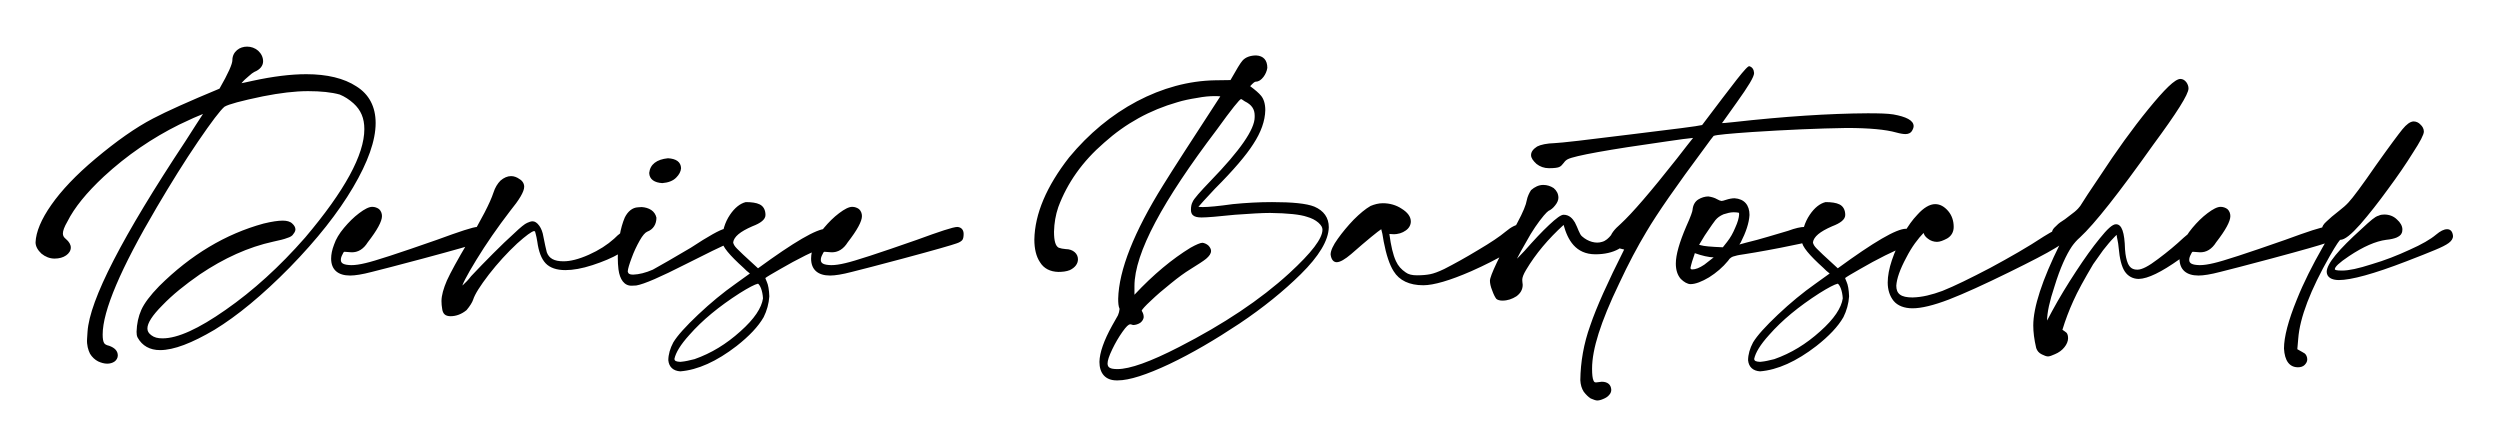 <svg width="3319" height="560" viewBox="0 0 3319 560" fill="none" xmlns="http://www.w3.org/2000/svg">
<g clip-path="url(#clip0_201_4)">
<path d="M142.3 482.8C145.9 482.8 149.2 481.9 151.9 480.1C154.6 478.3 156.4 475 156.4 472C156.4 466 152.5 461.8 145 459.1C141.1 458.2 139 457 138.1 455.2C136.9 453.1 136.3 449.5 136.3 444.1C136.3 412.9 160 356.8 208.3 274.9C226.9 243.4 244.9 214.3 262.9 187.9C280.9 161.5 292.6 146.2 298 141.7C303.4 138.4 320.2 133.9 349 127.9C371.8 123.4 391.6 121 409 121C426.1 121 440.2 122.5 451 125.5C457.6 128.2 463.6 132.1 469.3 137.2C479.2 146.2 483.7 157 483.7 171.4C483.7 205.3 457.9 253 405.1 315.4C371.2 354.1 336.1 385.9 299.5 411.4C263.5 436.6 235.9 449.2 215.8 449.2C209.2 449.2 204.7 448 200.8 445C197.2 442.3 195.7 439.6 195.7 436C195.7 429.1 202 418.9 215.5 405.4C229 391.3 245.5 378.1 265.3 364.3C297.4 342.7 329.8 328 362.8 320.8C371.2 319 377.5 317.5 381.1 316C385.3 314.8 388.3 313 389.5 310.6C391.6 308.2 392.2 305.8 392.2 304.6C392.2 301.9 390.7 299.2 388 296.8C385.3 294.1 380.8 292.9 375.4 292.9C369.4 292.9 361 294.1 349.9 296.8C299.5 310.6 253.3 338.2 211.3 379.9C199.3 392.2 191.5 402.7 187.6 411.4C183.7 420.1 181.6 430 181.3 440.5C181.3 443.5 181.6 446.2 182.8 448.3C188.8 459.1 199 464.8 212.5 464.8C230.8 464.8 254.8 455.5 284.8 437.8C314.8 419.5 348.4 391.9 384.7 355C421 317.8 448.9 282.4 468.7 248.8C488.5 215.2 498.7 186.7 498.7 163.3C498.7 141.7 490 125.2 473.2 114.7C456.7 103.9 434.2 98.5 406.6 98.5C385.9 98.5 362.2 101.5 335.8 107.2C326.5 109.3 319.3 110.8 317.2 111.1V114.1C317.2 114.1 318.1 112.9 320.8 110.2C323.5 106.9 326.8 103.9 330.1 101.2C333.4 98.2 335.8 96.4 337.6 95.5C345.1 92.5 349.3 87.4 349.3 81.4C349.3 76 346.9 71.2 342.7 67.3C338.5 63.7 333.4 61.9 328 61.9C323.2 61.9 318.4 63.4 314.8 66.4C310.9 69.7 308.5 74.2 308.5 79.9C308.5 85 303.1 97.3 291.4 117.7C250.9 134.5 221.5 147.7 203.2 157.3C180.1 169.3 154.6 187.3 126.7 210.7C100.9 232.3 81.4 253 68.2 271.9C54.7 291.1 47.8 307.9 47.2 321.7C47.2 327.1 50.2 332.2 55 336.7C60.1 340.9 66.1 343.3 72.4 343.3C78.7 343.3 83.8 341.8 87.7 339.1C91.6 336.4 94 332.8 94 328.6C94 324.7 91.6 320.8 87.7 317.5C84.7 315.1 83.5 313 83.5 310C83.5 306.4 85.3 301.3 89.5 294.1C98.8 275.5 115 255.7 137.8 234.4C168.7 205.9 202.3 183.1 238 165.4C253 158.2 263.2 153.7 269.5 151.3C265.3 157.3 257.8 169.6 246.1 187.6C162.7 313.6 118.9 398.2 116.2 440.5L115.6 449.8C115 457.9 117.1 464.8 119.5 469.6C122.2 474.1 126.1 477.7 130.3 479.8C134.2 481.6 138.4 482.8 142.3 482.8ZM464.814 365.8C471.414 365.8 481.014 364.3 493.614 361C505.914 358 528.714 352 561.414 343.3C604.014 331.9 627.714 325 632.514 323.2C636.414 322 639.114 320.2 640.314 318.7C641.514 317.2 642.114 314.5 642.114 310.6C642.114 305.2 639.114 301.6 633.714 301.3C628.314 301.3 610.314 307.3 580.014 318.4C528.714 336.4 497.214 346.6 485.214 349.3C477.714 351.1 471.714 352 466.314 352C456.114 351.7 452.514 349.6 452.514 345.1C452.514 342.7 453.114 340.6 454.914 337.3C456.114 334.6 456.714 334 457.914 334.3L466.014 334.9C475.314 335.5 482.814 330.4 488.214 321.7C500.814 305.5 507.114 293.8 507.114 286.9C507.114 283.6 505.914 280 503.214 277.6C500.814 275.8 497.514 274.6 494.214 274.6C489.714 274.6 484.014 277.6 476.814 283C469.614 288.4 463.014 295 456.714 302.5C450.414 310 445.914 317.5 443.514 324.7C440.814 331.6 439.614 337.9 439.614 343.3C439.614 358 448.614 365.8 464.814 365.8ZM598.115 419.8C605.615 419.8 612.815 417.1 619.415 411.7C623.915 406.3 626.915 401.5 628.115 397.9C630.515 390.4 637.415 379.6 649.115 364.3C660.815 349.3 673.115 335.8 686.615 323.2C698.315 312.7 705.815 307.3 709.115 306.7C709.415 307 709.715 307 710.315 307.3C710.615 307.9 710.915 309.1 711.215 310.6C711.815 313.3 712.715 316.3 713.315 320.8C715.115 334 718.715 343.6 724.415 349.6C730.115 355.6 739.115 358.6 750.515 358.6C760.715 358.6 772.715 356.5 786.515 352C800.315 347.5 812.615 342.4 822.815 336.4C833.915 329.5 839.915 323.5 839.915 316.9C839.915 313.3 837.815 310.3 834.215 308.2C833.015 307.3 831.515 306.7 830.315 306.7C826.715 306.7 821.915 310.3 815.315 316.9C806.315 325 795.215 332.2 781.715 338.2C768.215 344.2 757.115 346.9 748.115 346.9C735.515 346.9 728.915 343 725.915 334.9C724.715 330.1 723.215 323.5 721.415 314.2C720.515 308.2 718.415 303.1 716.015 299.8C713.015 295.6 710.015 293.8 707.015 293.8C704.915 293.8 702.515 294.7 699.815 295.9C696.815 297.1 690.815 301.9 682.715 309.7C674.315 317.2 665.015 326.2 654.815 336.4C644.315 346.9 634.715 356.8 625.415 366.7C621.815 371.5 618.215 375.1 614.915 378.1C611.915 380.8 610.715 381.7 610.715 381.7C609.815 381.7 612.815 383.8 612.815 383.2C612.815 379 619.115 366.7 632.315 345.1C645.515 323.5 660.515 301.9 677.315 280C689.315 265.3 695.915 254.5 695.915 247.9C695.915 244 693.815 240.1 689.615 237.7C686.315 235.3 682.415 233.8 678.515 233.8C673.715 233.8 668.915 235.9 664.415 239.8C660.515 243.7 657.215 249.1 655.115 255.7C650.615 269.5 639.215 291.1 621.515 321.1C607.415 344.8 598.115 361.9 593.315 372.4C588.815 382.9 586.115 392.2 586.115 399.7C586.115 403 586.415 406.6 587.015 409.9C587.315 412.9 588.515 415.9 590.315 417.4C591.815 418.9 594.815 419.8 598.115 419.8ZM838.783 379.3L844.783 379C855.283 377.2 877.183 367.6 910.183 350.8C940.483 335.5 957.883 327.1 961.483 325.6C968.683 322.9 972.883 318.7 972.883 312.4C971.983 307 968.083 304.3 962.083 303.7C956.083 304.9 940.783 313.3 917.083 328.9C894.583 342.1 877.783 352 866.683 358C857.083 362.2 848.383 364.3 840.583 364.6C835.783 364.6 833.983 363.4 833.383 360.4C833.683 356.5 835.483 350.8 838.483 342.7C841.483 334.3 845.083 326.8 849.283 319.3C853.183 312.4 856.483 308.8 859.183 307.6C867.283 304.6 871.483 297.7 871.483 289C870.583 284.8 868.183 281.2 864.583 278.8C860.983 276.4 856.483 275.2 851.983 274.9L847.183 275.2C839.383 275.5 833.383 280.9 829.483 288.7C823.483 302.8 820.483 320.8 820.183 341.8C820.183 347.5 820.483 352.9 821.083 357.7C822.883 371.2 828.883 379.6 838.783 379.3ZM861.883 229.6C862.183 238.3 869.083 242.5 879.283 243.1C887.083 242.5 893.683 240.1 897.883 235.6C901.483 232 903.883 227.8 904.183 223.3C903.883 214.9 897.583 210.7 886.783 210.1C871.783 211.6 863.083 218.2 861.883 229.6ZM903.154 493C926.254 491.2 951.454 479.8 977.854 459.4C994.654 446.2 1006.65 433.6 1013.85 421C1018.05 412.6 1020.75 403 1021.35 393.4C1021.05 384.7 1019.85 378.1 1018.05 374.2C1016.85 371.5 1016.25 369.7 1015.95 368.8L1015.65 369.4C1018.35 367.3 1024.95 363.4 1036.05 357.1C1046.85 350.8 1057.95 344.8 1069.35 339.1C1081.05 333.4 1089.15 329.5 1094.55 328.3C1105.05 325.3 1111.65 320.8 1111.65 314.5C1111.35 307.3 1105.65 303.7 1096.95 303.7C1084.05 303.7 1054.05 321.4 1006.35 356.2C989.254 340.6 979.954 331.9 978.454 330.1C975.154 326.8 973.654 324.1 973.354 321.7C974.554 314.2 982.354 307.6 998.854 300.4C1009.95 296.2 1016.25 291.4 1016.25 285.4C1016.25 278.8 1013.55 273.7 1008.45 271.3C1004.25 269.2 997.654 268.3 990.154 268.3C982.654 270.1 975.454 275.8 969.154 285.1C962.254 295.3 958.654 307.3 958.654 320.2C958.654 327.1 968.554 338.8 987.154 355.6C989.554 358.3 992.554 360.7 995.554 363.1L976.354 376.9C960.154 388.3 943.354 402.1 926.854 417.7C910.354 433.3 899.254 445.6 893.854 454.6C889.654 462.4 887.254 470.8 887.254 478.3C888.154 487.3 893.854 492.4 903.154 493ZM895.354 476.5C897.154 468.1 903.454 457.6 915.154 444.7C932.254 425.2 954.454 406.9 982.054 389.2C994.054 381.7 1002.15 377.5 1006.35 376.6C1007.55 377.5 1008.75 379 1010.25 382.6C1011.75 386.5 1012.65 391 1012.95 396.1C1011.15 408.7 1001.55 423.4 982.954 439.9C964.354 456.7 944.254 469 922.054 476.8C914.854 478.6 909.454 479.8 905.854 480.1L903.154 480.4C897.454 480.1 895.654 479.2 895.354 476.5ZM1102.02 365.8C1108.62 365.8 1118.22 364.3 1130.82 361C1143.12 358 1165.92 352 1198.62 343.3C1241.22 331.9 1264.92 325 1269.72 323.2C1273.62 322 1276.32 320.2 1277.52 318.7C1278.72 317.2 1279.32 314.5 1279.32 310.6C1279.32 305.2 1276.32 301.6 1270.92 301.3C1265.52 301.3 1247.52 307.3 1217.22 318.4C1165.92 336.4 1134.42 346.6 1122.42 349.3C1114.92 351.1 1108.92 352 1103.52 352C1093.32 351.7 1089.72 349.6 1089.72 345.1C1089.72 342.7 1090.32 340.6 1092.12 337.3C1093.32 334.6 1093.92 334 1095.12 334.3L1103.22 334.9C1112.52 335.5 1120.02 330.4 1125.42 321.7C1138.02 305.5 1144.32 293.8 1144.32 286.9C1144.32 283.6 1143.12 280 1140.42 277.6C1138.02 275.8 1134.72 274.6 1131.42 274.6C1126.92 274.6 1121.22 277.6 1114.02 283C1106.82 288.4 1100.22 295 1093.92 302.5C1087.62 310 1083.12 317.5 1080.72 324.7C1078.02 331.6 1076.82 337.9 1076.82 343.3C1076.82 358 1085.82 365.8 1102.02 365.8ZM1482.4 505H1483.9C1499.2 505 1522.3 497.5 1552.3 483.4C1582.6 469 1613.2 451 1645.3 429.7C1677.1 408.4 1704.4 386.2 1726.9 364C1750.9 340.3 1763.8 319.3 1764.1 301.6C1764.1 289 1757.5 279.7 1744.9 274.3C1734.4 270.1 1715.5 268.3 1688.8 268.3C1672.3 268.3 1654.6 269.2 1636.6 271C1617.4 273.7 1604.2 274.9 1596.7 274.9C1593.7 274.9 1592.2 274.6 1591 274.6C1593.1 271.9 1600.3 264.1 1612.9 250.6C1637.5 226 1654.6 205.9 1663.9 191.2C1674.1 175.6 1679.5 160.6 1679.8 146.2C1679.8 137.8 1677.7 131.2 1674.1 127C1671.4 123.7 1666.6 119.5 1659.7 114.4C1663.6 110.2 1665.7 108.4 1667.2 108.4C1671.1 108.4 1674.4 106 1677.4 102.1C1680.1 98.5 1681.9 94.3 1682.5 90.1C1682.5 79.9 1677.4 74.2 1667.8 73.6C1660 73.6 1653.4 76 1649.5 80.5C1646.8 83.5 1641.7 91.9 1633.6 106.3L1613.2 106.6C1578.1 107.2 1543 116.8 1509.4 134.5C1475.5 152.5 1445.5 177.4 1419.4 208.9C1389.4 247.3 1373.8 283.9 1373.2 318.1C1373.2 330.1 1375.6 340.6 1380.7 348.1C1385.8 356.5 1394.2 360.7 1405 361C1410.7 361 1415.8 360.4 1420.3 358.6C1427.2 355.3 1431.1 350.2 1431.1 344.2C1431.1 340.6 1429.6 337.3 1426.9 334.9C1423.9 332.2 1419.7 330.7 1414.9 330.7C1411 330.4 1408.3 329.8 1405.6 328.9C1401.4 326.8 1399.3 320.2 1399.3 307.6C1399.6 296.2 1401.4 285.4 1405 274.9C1417 242.8 1436.8 214.6 1465.9 189.4C1494.4 163.9 1526.5 146.2 1563.1 135.7C1570.9 133.3 1579.6 131.5 1589.2 130C1598.5 128.2 1606 127.6 1612.3 127.6C1614.7 127.6 1617.4 127.6 1620.1 127.9C1582 186.4 1556.8 225.4 1544.2 245.8C1505.5 307.9 1485.4 358.6 1484.5 396.7C1484.5 402.1 1484.8 406.6 1486.3 409.9C1486.3 410.2 1486.3 410.2 1486.3 410.5C1486 413.2 1485.4 415.9 1484.2 418.6C1482.7 421.3 1480 426.1 1476.4 432.4C1465.6 451.9 1459.9 468.1 1459.6 480.4C1459.6 495.4 1467.4 505 1482.4 505ZM1470.4 482.5C1470.4 478.9 1472.2 472.9 1476.7 463.6C1480.6 455.5 1485.1 447.7 1490.2 440.5C1495.3 433.3 1498.3 430.6 1500.4 430.6H1501.3C1501.9 430.9 1503.1 431.2 1504.3 431.5C1507.6 431.5 1511.2 430.3 1513.9 428.5C1516.6 426.4 1518.1 423.7 1518.4 421C1518.4 419.5 1518.1 417.1 1516.9 414.7C1516.3 413.8 1516 412.9 1515.7 412.3C1516.6 410.5 1520.2 406.3 1527.7 399.4C1535.5 391.9 1544.2 384.4 1554.4 376.3C1564.3 368.2 1573 361.9 1579.9 357.7C1590.4 351.1 1597.6 346.6 1601.2 343.6C1605.4 340 1607.8 336.7 1607.8 333.1C1607.8 331 1606.6 328.3 1604.2 325.9C1601.8 323.8 1598.8 322.6 1596.4 322.3C1593.7 322.3 1588 324.7 1580.5 328.9C1556.5 343.6 1531.3 364.3 1506.1 391.3V379.9C1506.1 335.8 1543.9 266.5 1615.3 172.3C1635.4 144.4 1645.9 131.5 1647.7 131.5C1648 131.5 1649.5 132.4 1652.5 134.5C1661.8 139 1665.7 145 1665.7 153.4V155.5C1665.7 171.7 1646.5 199.6 1607.2 240.1C1593.4 254.5 1584.7 264.1 1583.2 268.3C1581.7 271 1581.1 274.6 1581.1 278.5C1581.1 281.8 1582 284.5 1584.1 286C1586.2 287.8 1589.8 288.7 1595.2 288.7C1602.1 288.7 1617.1 287.5 1639.6 285.1C1660.3 283.6 1675.6 282.7 1686.1 282.7C1709.8 283 1726.3 284.8 1735 287.8C1741.3 289.6 1746.1 292 1750.3 295.6C1754.2 299.2 1755.7 301.9 1755.7 304.9C1755.7 316.6 1741.6 335.2 1711.6 362.8C1673.2 397.9 1624.6 430.3 1565.5 460.6C1527.1 480.4 1499.8 490 1483.6 490C1473.7 490 1470.4 487.9 1470.4 482.5ZM1889.52 378.7C1903.32 378.7 1924.92 372.4 1953.12 360.1C1971.42 352 1987.92 343.6 2002.02 335.2C2017.02 325.9 2025.72 318.4 2028.12 313C2028.42 311.5 2028.72 309.4 2028.72 307.6C2028.42 301.6 2025.12 297.7 2019.12 297.7C2013.42 297.7 2006.52 301 1998.72 307.6C1991.22 313.9 1979.22 322 1962.42 331.9C1945.62 342.1 1930.32 350.5 1917.42 357.1C1909.32 361 1903.32 363.1 1898.82 364C1894.32 364.9 1888.62 365.5 1881.12 365.5C1874.52 365.5 1869.72 364.3 1866.12 361.6C1860.42 357.7 1856.22 353.2 1853.22 346.6C1849.32 338.2 1846.62 326.2 1844.52 310.6L1849.32 310.9C1856.22 311.2 1861.92 309.1 1866.12 306.1C1870.62 303.1 1873.02 298.6 1873.02 294.1C1873.02 287.5 1868.52 281.8 1860.72 277C1853.52 272.2 1844.82 269.8 1835.82 269.8C1830.12 269.8 1824.72 271.3 1819.62 273.4C1812.72 277.3 1805.22 283.6 1797.12 291.7C1789.32 299.8 1782.12 308.5 1776.12 316.9C1769.82 325.6 1766.52 332.8 1766.52 337.9C1767.42 345.1 1770.72 348.1 1774.62 348.1C1779.12 348.1 1785.72 344.2 1793.82 337.3C1816.02 317.8 1829.52 307 1833.72 304.3C1834.62 307 1835.82 312.4 1837.02 320.8C1840.32 338.2 1844.82 351.7 1850.22 360.1C1857.72 372.4 1871.22 378.7 1889.52 378.7ZM1793.82 318.7C1791.12 332.5 1794.42 324.1 1801.92 316.6C1808.52 310.6 1814.22 305.5 1819.92 301.3H1816.62C1816.62 295 1813.32 301 1807.32 306.4C1801.32 311.8 1796.82 316 1793.82 318.7ZM1994.54 399.1C2001.44 399.1 2007.44 397 2013.14 393.4C2018.54 389.5 2021.54 384.4 2021.54 378.1C2021.24 375.4 2020.94 373 2020.94 371.5C2020.94 368.5 2022.44 364.3 2026.04 358.3C2038.94 336.7 2055.44 317.2 2075.84 298.6C2081.24 318.4 2091.74 337.6 2118.14 337.6C2130.14 337.6 2140.64 335.2 2148.74 330.7C2157.14 325.9 2161.94 321.1 2161.94 316C2161.94 313.3 2160.74 310.9 2158.34 308.2C2155.64 305.5 2152.94 304.3 2150.84 304.3C2147.24 304.3 2143.64 307 2139.14 311.8C2135.54 316.3 2131.64 319.9 2126.84 321.1C2118.74 323.8 2108.24 320.8 2100.44 313.9C2096.84 311.2 2094.74 302.5 2090.84 295.3C2087.84 290.2 2083.34 285.1 2075.84 285.1C2072.24 285.1 2065.94 289.9 2056.64 298.6C2047.34 307.3 2036.54 318.7 2023.94 333.1C2013.14 345.1 2003.84 351.7 2008.94 351.7L2009.84 353.5C2010.44 349.9 2015.54 339.4 2026.04 321.4C2034.14 306.4 2042.24 295 2049.44 286.3C2052.44 282.7 2054.54 280.9 2055.74 280C2059.04 278.5 2062.04 276.1 2064.74 272.5C2067.44 269.2 2068.94 265.6 2068.94 262.6C2068.94 257.2 2066.54 253 2062.64 249.7C2058.44 247 2053.94 245.5 2048.84 245.5C2042.84 245.5 2037.44 248.2 2032.64 252.4C2030.24 256 2027.84 261.1 2026.94 265.9C2026.04 271.6 2022.14 281.5 2014.34 295.9C1990.34 340.6 1978.04 366.1 1978.04 372.7C1978.04 376 1978.94 380.5 1981.04 385.6C1982.84 390.7 1984.64 394.3 1986.44 396.7C1987.94 398.2 1991.24 399.1 1994.54 399.1ZM2120.53 531.7C2122.33 531.7 2125.33 531.1 2128.63 529.6C2131.63 528.4 2134.63 526.6 2136.43 524.2C2138.23 522.4 2139.13 519.7 2139.13 517.6C2138.83 510.7 2134.33 506.8 2126.53 506.8L2119.03 507.7C2116.93 507.7 2116.33 507.1 2115.43 505C2114.23 502.3 2113.63 497.2 2113.63 489.4C2113.63 476.2 2116.63 460.6 2122.33 442.6C2128.03 424.6 2137.03 402.4 2149.63 376.3C2161.93 349.9 2173.93 327.4 2185.63 307.9C2200.33 283 2225.83 246.4 2262.43 197.2C2269.63 187.3 2273.83 181.6 2275.03 180.4C2279.23 178.9 2296.03 177.4 2325.73 175.3C2371.93 172.3 2413.63 170.5 2451.43 169.9C2481.73 169.9 2503.63 172 2517.43 175.9C2522.83 177.4 2527.03 178 2529.73 178C2533.63 178 2536.63 176.5 2538.13 174.1C2539.63 171.7 2540.53 169.3 2540.53 167.5C2540.53 159.7 2530.33 154.9 2513.53 151.9C2506.03 150.7 2494.63 150.4 2479.63 150.4C2428.03 150.7 2368.63 154.6 2301.43 162.1C2292.73 163 2287.03 163.6 2283.43 163.6C2282.23 163.6 2283.43 164.2 2284.33 165.1C2282.23 169.3 2288.83 159.7 2305.93 135.7C2320.93 114.7 2328.73 102.1 2328.73 97C2328.43 92.2 2326.33 89.2 2322.73 88C2320.03 85.6 2301.13 111.4 2259.73 166C2254.03 167.5 2222.83 171.4 2166.13 178.3C2106.43 185.8 2072.23 189.7 2064.13 190C2053.63 190.3 2045.23 192.1 2040.73 194.5C2035.63 197.8 2032.63 201.4 2032.63 205.9C2032.63 209.8 2035.33 213.4 2039.83 217.6C2044.33 221.2 2050.03 223.3 2056.33 223.3C2063.53 223.3 2067.73 222.7 2069.83 221.8C2072.23 220.9 2074.03 218.8 2076.13 216.1C2077.63 214 2079.13 212.5 2081.53 211.3C2090.53 206.8 2134.63 198.7 2213.53 187.6C2229.73 185.2 2241.13 183.7 2247.73 183.1C2244.13 187.6 2237.23 196.3 2226.13 210.7C2191.33 254.8 2166.73 283.3 2151.73 297.1C2143.03 304.6 2137.93 311.2 2137.63 316.6C2137.93 322 2140.33 325.6 2145.13 328C2148.13 329.2 2151.73 330.4 2156.23 331.3C2134.33 374.8 2119.33 408.1 2111.23 432.1C2102.53 456.1 2098.33 480.7 2098.03 504.7C2098.33 510.7 2099.83 515.8 2102.53 520C2105.53 523.9 2108.53 526.9 2111.83 529C2115.43 530.5 2118.43 531.7 2120.53 531.7ZM2244.33 377.2C2250.93 377.2 2259.33 373.9 2268.93 368.2C2278.53 362.2 2287.23 354.7 2294.13 346.3C2295.63 343.9 2296.53 343 2298.33 341.8C2299.53 340.9 2301.33 340.3 2304.03 339.7C2306.73 338.8 2310.93 338.2 2316.93 337.3C2325.03 336.1 2334.93 334.3 2346.63 332.2C2358.33 330.1 2368.83 328 2378.73 325.9C2388.33 324.1 2394.93 322.6 2397.63 321.4C2401.53 320.2 2403.93 317.5 2404.23 313.6C2404.23 309.4 2403.33 306.4 2402.73 304.9C2401.83 302.8 2399.13 301.3 2395.23 301.3C2391.03 301.3 2383.53 302.8 2373.93 306.4C2366.73 308.5 2358.03 311.2 2347.53 314.2C2337.33 317.2 2327.73 319.9 2318.73 322C2310.33 324.4 2305.53 325.6 2305.53 325.6L2307.33 327.4C2307.33 327.4 2308.53 325.3 2310.93 322C2317.83 308.5 2322.03 296.2 2322.63 285.4C2322.63 272.2 2315.73 264.1 2302.83 263.2C2299.23 263.2 2295.03 264.1 2291.43 265.3C2288.73 266.2 2286.63 266.8 2285.43 266.8C2283.63 266.5 2282.13 265.9 2279.43 264.4C2276.43 262.6 2272.23 261.4 2268.03 260.8C2263.53 260.8 2258.73 262.3 2254.83 264.7C2250.33 267.4 2247.63 272.2 2247.03 278.5C2247.03 280.3 2244.63 287.5 2238.63 300.7C2229.63 321.7 2224.83 338.2 2224.83 349.9C2224.83 358.3 2226.93 365.2 2231.43 370.3C2235.63 374.5 2240.43 377.2 2244.33 377.2ZM2244.33 355.3C2244.63 353.2 2245.53 350.8 2246.43 347.2C2247.63 343.6 2248.53 340.6 2249.43 338.2L2250.03 336.1C2259.33 339.4 2268.03 341.5 2275.83 341.8H2274.93C2270.73 345.1 2266.53 348.4 2262.63 351.4C2256.33 355.6 2251.23 357.7 2246.43 357.7C2244.63 357.4 2244.33 357.1 2244.33 355.3ZM2255.73 325C2255.73 325 2256.93 323.2 2259.33 319C2261.73 314.8 2264.43 310.6 2268.03 305.5C2271.33 300.4 2274.63 295.9 2277.33 292.3C2280.03 289 2283.33 286.6 2288.13 284.5C2292.93 283 2297.13 281.8 2301.63 281.8C2304.63 281.8 2306.73 282.1 2308.23 282.4C2308.83 282.7 2308.83 282.7 2308.83 285.1C2308.53 289.3 2307.03 295 2303.73 302.2C2300.73 309.4 2297.43 315.4 2292.93 321.1L2287.23 328.3C2271.63 327.7 2261.73 326.8 2258.13 325.6C2255.73 325 2255.73 325 2255.73 325ZM2336.65 493C2359.75 491.2 2384.95 479.8 2411.35 459.4C2428.15 446.2 2440.15 433.6 2447.35 421C2451.55 412.6 2454.25 403 2454.85 393.4C2454.55 384.7 2453.35 378.1 2451.55 374.2C2450.35 371.5 2449.75 369.7 2449.45 368.8L2449.15 369.4C2451.85 367.3 2458.45 363.4 2469.55 357.1C2480.35 350.8 2491.45 344.8 2502.85 339.1C2514.55 333.4 2522.65 329.5 2528.05 328.3C2538.55 325.3 2545.15 320.8 2545.15 314.5C2544.85 307.3 2539.15 303.7 2530.45 303.7C2517.55 303.7 2487.55 321.4 2439.85 356.2C2422.75 340.6 2413.45 331.9 2411.95 330.1C2408.65 326.8 2407.15 324.1 2406.85 321.7C2408.05 314.2 2415.85 307.6 2432.35 300.4C2443.45 296.2 2449.75 291.4 2449.75 285.4C2449.75 278.8 2447.05 273.7 2441.95 271.3C2437.75 269.2 2431.15 268.3 2423.65 268.3C2416.15 270.1 2408.95 275.8 2402.65 285.1C2395.75 295.3 2392.15 307.3 2392.15 320.2C2392.15 327.1 2402.05 338.8 2420.65 355.6C2423.05 358.3 2426.05 360.7 2429.05 363.1L2409.85 376.9C2393.65 388.3 2376.85 402.1 2360.35 417.7C2343.85 433.3 2332.75 445.6 2327.35 454.6C2323.15 462.4 2320.75 470.8 2320.75 478.3C2321.65 487.3 2327.35 492.4 2336.65 493ZM2328.85 476.5C2330.65 468.1 2336.95 457.6 2348.65 444.7C2365.75 425.2 2387.95 406.9 2415.55 389.2C2427.55 381.7 2435.65 377.5 2439.85 376.6C2441.05 377.5 2442.25 379 2443.75 382.6C2445.25 386.5 2446.15 391 2446.45 396.1C2444.65 408.7 2435.05 423.4 2416.45 439.9C2397.85 456.7 2377.75 469 2355.55 476.8C2348.35 478.6 2342.95 479.8 2339.35 480.1L2336.65 480.4C2330.95 480.1 2329.15 479.2 2328.85 476.5ZM2539.12 409.3C2550.82 409.3 2567.02 405.4 2587.42 397.6C2607.52 389.8 2633.92 377.8 2666.92 361.6C2696.92 346.9 2717.02 336.4 2727.82 329.8C2739.22 323.2 2745.52 317.2 2745.52 312.4C2745.52 310 2744.62 307.6 2742.52 305.8C2740.72 303.7 2738.32 302.8 2736.22 302.8C2732.62 302.8 2725.12 306.7 2713.42 313.9C2692.12 328 2668.42 341.5 2642.32 355.6C2615.92 369.4 2595.22 379.6 2578.72 386.2C2564.92 391.3 2552.02 394.6 2539.12 394.9C2523.52 394.9 2517.52 390.1 2517.52 379.3C2518.12 370 2522.32 357.7 2530.72 342.1C2538.22 327.4 2546.32 316.9 2554.12 308.8C2556.22 307 2557.42 306.7 2555.92 306.7C2556.22 306.7 2553.52 305.2 2553.52 307.3C2553.52 310.6 2555.62 314.2 2559.52 316.9C2562.82 319.6 2567.32 321.1 2571.52 321.1C2575.42 321.1 2579.92 319.3 2585.02 316.6C2590.72 313.3 2593.72 307.9 2593.72 301.3C2593.72 293.2 2591.32 286 2586.52 280.3C2581.42 274.3 2575.72 271 2569.12 271C2561.92 271 2553.82 275.8 2545.72 284.8C2538.82 292 2533.12 300.1 2528.02 309.1C2513.62 335.5 2506.12 357.7 2506.12 375.1C2506.12 384.7 2508.82 393.1 2513.92 399.4C2519.32 406 2528.32 409.3 2539.12 409.3ZM2718.87 473.2C2720.97 473.2 2724.27 472 2728.17 470.2C2733.27 468.1 2737.77 464.8 2740.77 460.9C2743.77 457.3 2745.57 452.8 2745.57 449.2C2745.57 445.9 2744.97 443.8 2743.77 442C2742.87 441.1 2740.77 439.6 2738.07 437.8C2741.97 424.9 2746.77 412.3 2752.47 399.7C2758.17 386.8 2767.17 370.6 2778.87 350.8C2782.77 345.1 2787.27 338.8 2792.07 332.2C2797.17 325.9 2801.37 320.5 2805.87 316C2807.67 314.2 2808.87 312.7 2810.07 311.8C2810.07 314.8 2812.17 320.8 2812.77 329.2C2813.97 343.3 2816.67 354.1 2820.87 360.4C2825.07 366.7 2831.67 370.3 2839.47 370.3C2851.47 370 2869.47 361.3 2893.47 344.2C2902.77 337.6 2910.87 331.6 2917.77 325.6C2924.67 319.3 2928.27 316 2928.27 313C2927.97 306.7 2924.37 303.4 2919.27 303.4C2914.47 303.4 2907.57 307.9 2898.87 315.7C2888.97 325 2877.87 334.3 2864.97 343.9C2852.37 353.5 2843.67 358 2837.67 358C2831.37 358 2827.77 355.6 2825.07 349.9C2823.27 345.7 2821.77 339.7 2821.17 331C2820.57 308.5 2816.97 297.7 2809.17 297.7C2804.37 297.7 2797.47 304.3 2787.57 316.6C2777.97 328.3 2767.47 343 2756.07 360.4C2744.67 377.8 2733.87 395.5 2724.27 413.2C2718.57 424.3 2716.17 428.2 2716.17 428.2C2717.67 428.2 2717.67 428.2 2717.67 426.4C2717.67 415 2720.97 400 2727.57 380.2C2735.07 355.6 2743.17 338.2 2750.67 327.1C2753.67 322.9 2756.97 319 2761.47 315.1C2780.67 297.4 2813.07 256.3 2858.67 192.1C2889.87 149.8 2905.47 125.2 2905.47 117.4C2905.47 114.4 2904.27 111.4 2902.47 109C2900.37 106.3 2897.67 104.8 2894.67 104.8C2887.47 104.8 2873.67 118.6 2852.07 145C2830.77 171.1 2809.47 200.8 2787.87 233.8C2781.87 242.8 2776.47 250.9 2771.37 258.4L2761.77 273.4C2760.27 275.5 2757.87 278.2 2754.27 281.2C2750.07 284.5 2745.87 287.8 2741.37 291.1C2736.57 294.1 2732.67 296.8 2730.57 299.2C2728.17 301.3 2726.37 303.1 2725.17 305.2C2724.27 307 2723.97 309.1 2723.97 311.2C2723.97 315.1 2725.17 317.8 2726.37 319C2727.27 319.9 2729.97 321.7 2734.77 324.1C2711.07 371.8 2699.37 408.1 2699.37 432.1C2699.37 440.8 2700.57 450.7 2703.27 462.1C2704.47 465.7 2706.87 468.7 2710.77 470.5C2713.77 472 2716.77 473.2 2718.87 473.2ZM2801.67 234.4C2807.07 231.1 2813.67 221.5 2824.47 206.8C2836.47 190.3 2846.07 178 2852.67 169.3C2868.87 138.7 2863.47 149.5 2832.87 190.9C2816.07 213.1 2805.27 227.2 2801.67 234.4ZM2918.72 365.8C2925.32 365.8 2934.92 364.3 2947.52 361C2959.82 358 2982.62 352 3015.32 343.3C3057.92 331.9 3081.62 325 3086.42 323.2C3090.32 322 3093.02 320.2 3094.22 318.7C3095.42 317.2 3096.02 314.5 3096.02 310.6C3096.02 305.2 3093.02 301.6 3087.62 301.3C3082.22 301.3 3064.22 307.3 3033.92 318.4C2982.62 336.4 2951.12 346.6 2939.12 349.3C2931.62 351.1 2925.62 352 2920.22 352C2910.02 351.7 2906.42 349.6 2906.42 345.1C2906.42 342.7 2907.02 340.6 2908.82 337.3C2910.02 334.6 2910.62 334 2911.82 334.3L2919.92 334.9C2929.22 335.5 2936.72 330.4 2942.12 321.7C2954.72 305.5 2961.02 293.8 2961.02 286.9C2961.02 283.6 2959.82 280 2957.12 277.6C2954.72 275.8 2951.42 274.6 2948.12 274.6C2943.62 274.6 2937.92 277.6 2930.72 283C2923.52 288.4 2916.92 295 2910.62 302.5C2904.32 310 2899.82 317.5 2897.42 324.7C2894.72 331.6 2893.52 337.9 2893.52 343.3C2893.52 358 2902.52 365.8 2918.72 365.8ZM3050.82 487.6C3054.12 487.6 3057.42 486.7 3059.52 484.6C3061.62 482.5 3063.12 480.1 3063.12 477.1C3063.12 473.8 3061.62 470.8 3059.82 469.3C3058.62 468.7 3055.62 466.6 3049.92 463.6L3051.12 449.8C3053.22 421.6 3067.32 385 3093.12 339.7C3101.82 324.4 3106.32 318.4 3106.92 318.4C3112.92 318.4 3121.62 311.2 3133.62 297.7C3145.32 284.2 3157.62 268.6 3170.22 251.2C3183.12 233.8 3194.22 217.6 3203.52 202.6C3213.12 187.9 3217.92 178.6 3217.92 174.7C3217.92 171.1 3216.12 167.8 3213.42 165.4C3211.02 162.7 3207.72 161.2 3204.12 161.2C3199.62 161.5 3194.82 165.1 3189.42 171.7C3184.32 178 3172.62 193.6 3154.32 219.4C3135.72 246.4 3123.42 262.9 3117.72 268.9C3114.12 272.8 3110.52 275.8 3106.32 279.1C3098.22 285.4 3092.22 290.5 3088.92 293.8C3084.72 297.4 3082.62 301 3082.62 304C3082.62 306.7 3083.82 308.8 3084.72 310C3085.92 311.5 3087.42 313 3088.62 313.9L3090.72 315.7L3083.52 328.3C3070.02 352 3058.32 375.1 3049.32 397.6C3037.92 425.5 3032.22 447.4 3032.22 462.7C3033.12 478.9 3039.42 487.6 3050.82 487.6ZM3088.92 361C3089.22 368.2 3095.52 371.8 3105.12 371.8C3121.32 371.8 3151.32 363.7 3194.82 346.9C3211.32 340.6 3223.92 335.5 3232.62 331.9C3241.32 328.3 3247.32 325.3 3250.92 322.6C3254.52 319.9 3256.62 316.9 3256.62 313.3C3256.02 307 3253.02 304.3 3248.82 304.3C3244.62 304.3 3239.82 306.7 3234.12 311.5C3226.62 317.8 3215.22 324.4 3199.02 331.6C3182.82 339.1 3166.02 345.7 3148.62 350.8C3130.92 356.5 3118.32 359.2 3109.32 359.2C3101.52 359.2 3099.72 358.3 3099.72 357.4C3099.72 354.4 3105.12 349 3118.62 340C3137.52 327.4 3154.02 320.2 3167.82 318.4C3174.12 317.8 3178.62 316.6 3181.62 315.4C3184.92 313.9 3187.32 312.1 3188.22 310C3189.12 308.5 3189.42 306.4 3189.42 304.6C3189.42 300.1 3186.72 295.3 3182.22 291.4C3177.72 286.9 3171.72 284.8 3165.42 284.8C3162.72 284.8 3160.32 285.1 3157.92 286.3C3155.22 286.9 3152.22 289 3149.22 291.4C3145.92 294.1 3141.12 298.3 3135.42 303.7C3104.82 331.3 3088.92 350.2 3088.92 361Z" fill="black"/>
</g>
<defs>
<clipPath id="clip0_201_4">
<rect width="3319" height="560" fill="white"/>
</clipPath>
</defs>
</svg>
